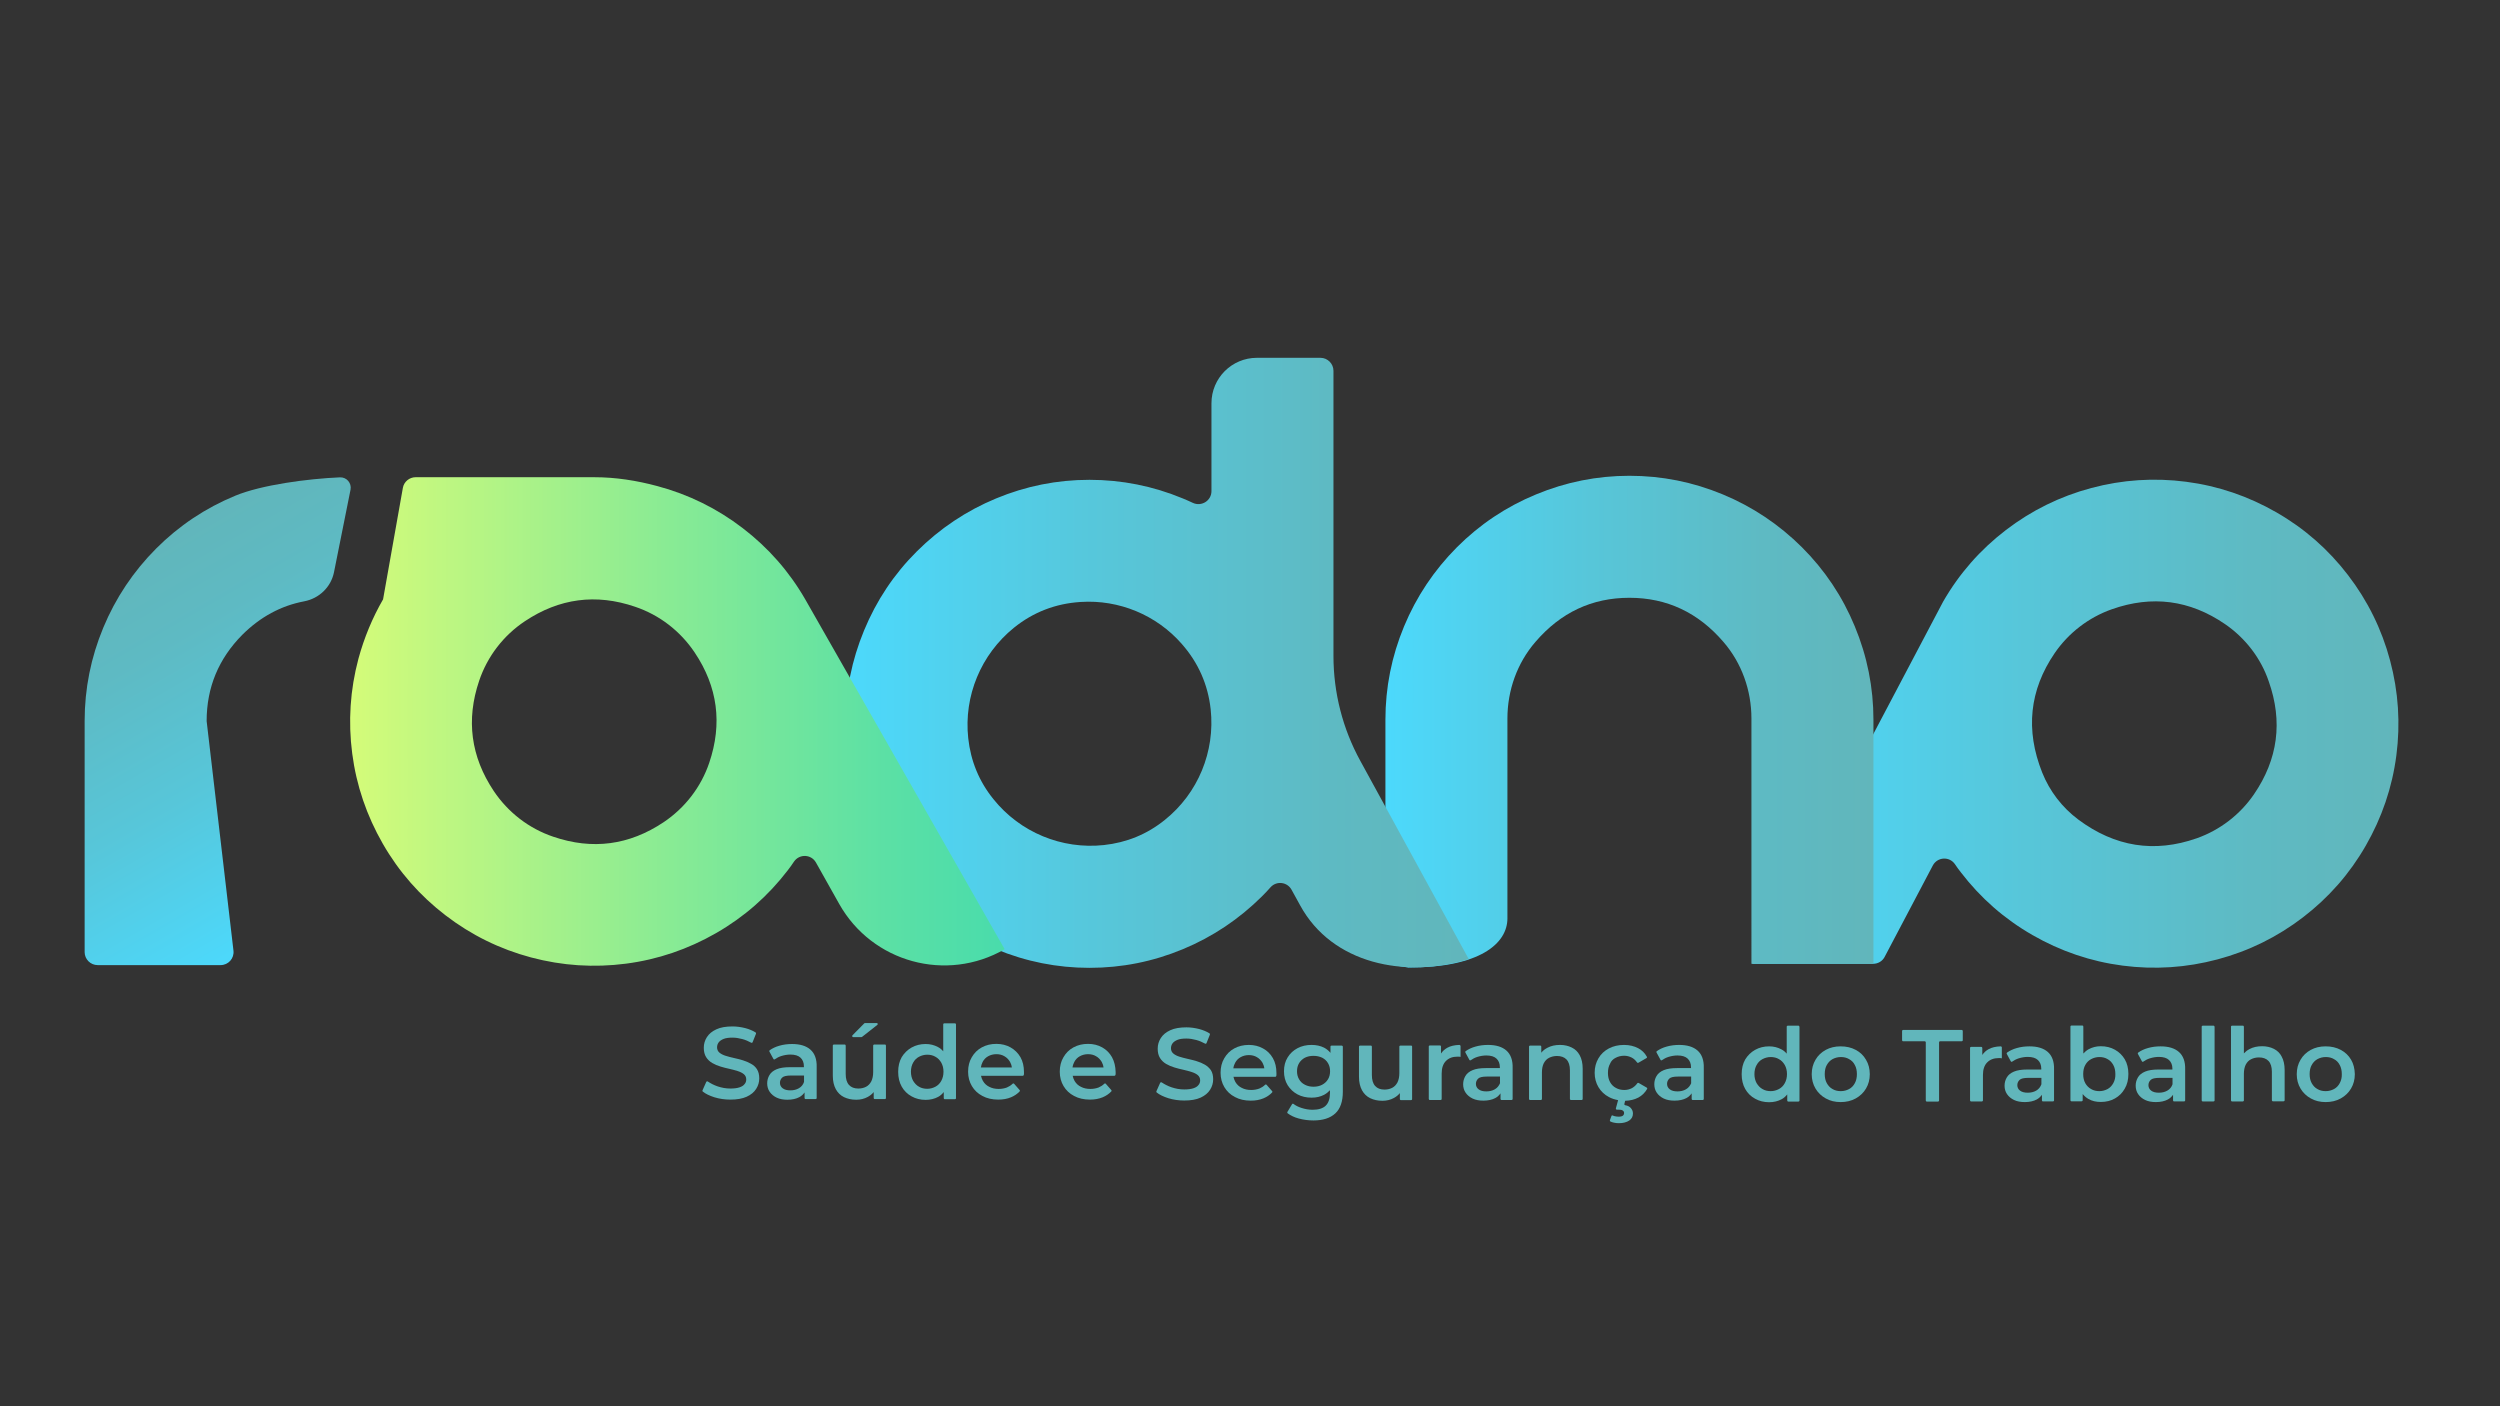 <svg xmlns="http://www.w3.org/2000/svg" xmlns:xlink="http://www.w3.org/1999/xlink" id="Camada_1" x="0px" y="0px" viewBox="0 0 1920 1080" style="enable-background:new 0 0 1920 1080;" xml:space="preserve"><rect x="0" y="0" width="1920" height="1080" fill="#333333" stroke="none"/><style type="text/css">	.st0{fill:url(#SVGID_1_);}	.st1{fill:url(#SVGID_00000085237451639285058520000009842135704799182472_);}	.st2{fill:url(#SVGID_00000049905034828400935980000007651492841018695096_);}	.st3{fill:url(#SVGID_00000042716997328936523390000001675730225745792919_);}	.st4{fill:url(#SVGID_00000045578413849792491920000000551154600663101631_);}	.st5{fill:#61B6BB;}</style><g>	<linearGradient id="SVGID_1_" gradientUnits="userSpaceOnUse" x1="1345.524" y1="555.83" x2="1842" y2="555.83">		<stop offset="0" style="stop-color:#4CD9FC"></stop>		<stop offset="0.422" style="stop-color:#57C6D9"></stop>		<stop offset="0.774" style="stop-color:#5EBAC3"></stop>		<stop offset="1" style="stop-color:#61B6BB"></stop>	</linearGradient>	<path class="st0" d="M1492.3,462.1c12.4-21.6,28.5-39.9,48.2-55c19.7-15.1,41.6-25.9,65.6-32.3c24-6.4,48.3-8,72.9-4.8  c24.6,3.2,47.7,11.1,69.3,23.5c21.6,12.4,39.9,28.5,55,48.2c15.1,19.7,25.9,41.6,32.3,65.6s8,48.3,4.8,72.9  c-3.2,24.6-11.1,47.7-23.5,69.3c-12.4,21.6-28.5,39.9-48.2,55c-19.7,15.1-41.6,25.9-65.6,32.3c-24,6.4-48.3,8-72.9,4.8  c-24.6-3.2-47.7-11.1-69.3-23.5c-21.6-12.4-39.9-28.5-55-48.2c-1.6-2-3.1-4.1-4.5-6.2c-4.3-6.2-13.5-5.6-17,1l-37,70.2  c-1.7,3.3-5.1,5.3-8.8,5.3h-92.9L1492.3,462.1z M1708.8,479.3c-27-18.5-56-22.3-86.9-11.4c-17.8,6.3-33.2,18.1-43.9,33.7  c-19.4,28.4-22.6,59-9.6,91.7c5.7,14.3,15.3,26.8,27.7,36.1c28.2,21,58.5,25.8,91,14.4c17.8-6.3,33.2-18.1,43.9-33.7  c18.5-27,22.3-55.9,11.4-86.8C1736.3,505.4,1724.4,490,1708.8,479.3z"></path></g><linearGradient id="SVGID_00000158002480517069321180000016014059118842830239_" gradientUnits="userSpaceOnUse" x1="1063.993" y1="554.209" x2="1438.803" y2="554.209">	<stop offset="0" style="stop-color:#4CD9FC"></stop>	<stop offset="0.422" style="stop-color:#57C6D9"></stop>	<stop offset="0.774" style="stop-color:#5EBAC3"></stop>	<stop offset="1" style="stop-color:#61B6BB"></stop></linearGradient><path style="fill:url(#SVGID_00000158002480517069321180000016014059118842830239_);" d="M1157.7,551.8v153.5 c0,19.3-21.1,37.8-76,37.8l-17.7-2.9V552.8c0-24.9,4.8-48.8,14.3-71.7c9.5-22.9,23.1-43.2,40.6-60.8c17.6-17.6,37.8-31.1,60.8-40.6 c22.9-9.5,46.9-14.3,71.7-14.3c24.9,0,48.8,4.8,71.7,14.3c22.9,9.5,43.2,23.1,60.8,40.6c17.6,17.6,31.1,37.8,40.6,60.8 c9.5,22.9,14.3,46.9,14.3,71.7v186.7c0,0.4-0.3,0.7-0.7,0.7h-93V551.8c0-21.5-7.4-42.5-21.5-58.8c-19.4-22.6-43.5-33.9-72.2-33.9 c-28.8,0-52.8,11.3-72.2,33.9C1165.1,509.3,1157.7,530.3,1157.7,551.8z"></path><linearGradient id="SVGID_00000010278590024223567380000011131762332351817362_" gradientUnits="userSpaceOnUse" x1="649.286" y1="509.055" x2="1127.998" y2="509.055">	<stop offset="0" style="stop-color:#4CD9FC"></stop>	<stop offset="0.422" style="stop-color:#57C6D9"></stop>	<stop offset="0.774" style="stop-color:#5EBAC3"></stop>	<stop offset="1" style="stop-color:#61B6BB"></stop></linearGradient><path style="fill:url(#SVGID_00000010278590024223567380000011131762332351817362_);" d="M1024.1,503.8V284.8c0-5.5-4.5-10-10-10 h-48.8c-19.3,0-34.9,15.6-34.9,34.9v67.5c0,7.3-7.6,12.1-14.3,9c-2.5-1.2-5.1-2.3-7.7-3.4c-22.9-9.5-46.9-14.3-71.7-14.3 c-24.9,0-48.8,4.8-71.7,14.3c-22.9,9.5-43.2,23.1-60.8,40.6s-31.1,37.8-40.6,60.8c-9.5,22.9-14.3,46.9-14.3,71.7 c0,24.9,4.8,48.8,14.3,71.7c9.5,22.9,23.1,43.2,40.6,60.8C721.8,706,742,719.5,765,729c22.9,9.5,46.9,14.3,71.7,14.3 c24.9,0,48.8-4.8,71.7-14.3c22.9-9.5,43.2-23.1,60.8-40.6c2.3-2.3,4.5-4.6,6.6-7c4.6-5.1,12.8-4.1,16.1,1.9l6.6,12 c24.6,45.1,80.6,56.3,129.5,41.3l0,0l-83.3-152.3C1031.2,559.7,1024.1,532,1024.1,503.8z M894.7,629.6 c-13.7,11.1-29.4,17.5-46.9,19.4c-32.4,3.5-64.4-9.8-84.8-35.2c-11.1-13.7-17.5-29.4-19.4-46.9c-3.5-32.4,9.8-64.3,35.1-84.8 c14.9-12,32-18.6,51.3-19.8c29.4-1.9,58.1,10,77.5,32.1c12.8,14.5,20.2,31.3,22.3,50.3C933.3,577.2,920.1,609.2,894.7,629.6z"></path><g>			<linearGradient id="SVGID_00000086692496808686266570000012751867427333949107_" gradientUnits="userSpaceOnUse" x1="251.407" y1="699.073" x2="96.618" y2="430.971">		<stop offset="0" style="stop-color:#4CD9FC"></stop>		<stop offset="0.422" style="stop-color:#57C6D9"></stop>		<stop offset="0.774" style="stop-color:#5EBAC3"></stop>		<stop offset="1" style="stop-color:#61B6BB"></stop>	</linearGradient>	<path style="fill:url(#SVGID_00000086692496808686266570000012751867427333949107_);" d="M158.7,553.8l20.6,176.3  c0.7,5.9-3.9,11.1-9.9,11.1H75c-5.5,0-10-4.5-10-10V553.8c0-24.9,4.8-48.8,14.3-71.7c9.5-22.9,23.1-43.2,40.6-60.8  c17.6-17.6,37.8-31.1,60.8-40.6c20.1-8.3,55.2-13,80.4-14.1c5.2-0.2,9.1,4.5,8.1,9.5l-12.7,63.4c-2.3,11.4-11.4,20.1-22.8,22.3  c-18,3.4-33.8,12-47.6,25.7C167.9,505.9,158.7,527.9,158.7,553.8z"></path></g><linearGradient id="SVGID_00000029006705846232902050000001506512871287095439_" gradientUnits="userSpaceOnUse" x1="268.95" y1="554.138" x2="771.718" y2="554.138">	<stop offset="0" style="stop-color:#D4FC79"></stop>	<stop offset="1.410375e-02" style="stop-color:#D2FB7A"></stop>	<stop offset="0.484" style="stop-color:#89EB94"></stop>	<stop offset="0.821" style="stop-color:#5BE0A5"></stop>	<stop offset="0.99" style="stop-color:#4ADCAB"></stop></linearGradient><path style="fill:url(#SVGID_00000029006705846232902050000001506512871287095439_);" d="M294.2,460.3 c-8.2,14.2-14.5,29.4-18.9,45.5c-6.4,24-8,48.3-4.8,72.9c3.2,24.6,11.1,47.7,23.5,69.3c12.4,21.6,28.5,39.9,48.2,55 c19.7,15.1,41.6,25.9,65.6,32.3s48.3,8,72.9,4.8c24.6-3.2,47.7-11.1,69.3-23.5c21.6-12.4,39.9-28.5,55-48.2c1.7-2.2,3.3-4.4,4.8-6.7 c4.2-6.1,13.3-5.7,16.9,0.8l17.8,31.7c25.3,45,82.4,60.6,127.1,34.8l0,0l-153-268.4c-12.4-21.6-28.5-39.9-48.2-55 c-19.7-15.1-41.6-25.9-65.6-32.3c-16-4.3-32.1-6.8-48.4-6.8l0,0H319.2c-4.8,0-9,3.5-9.8,8.2L294.2,460.3z M544.7,585.8 c-6.3,18.7-18.7,34.7-35.1,45.7c-26.4,17.6-54.6,21.4-84.7,11.1c-18.7-6.3-34.7-18.7-45.7-35.1c-17.6-26.4-21.4-54.6-11.2-84.7 c6.3-18.7,18.7-34.8,35.1-45.7c26.4-17.6,54.6-21.4,84.7-11.1c18.7,6.3,34.7,18.7,45.7,35.1C551.2,527.5,554.9,555.7,544.7,585.8z"></path><g>	<path class="st5" d="M576.8,817c-1.9-1.1-4-2-6.3-2.7c-2.3-0.7-4.7-1.3-7-1.8c-2.3-0.5-4.5-1.1-6.4-1.7c-1.9-0.6-3.4-1.4-4.6-2.4  c-1.2-1-1.8-2.4-1.8-4c0-1.4,0.4-2.7,1.2-3.8c0.8-1.1,2.1-2,3.8-2.7c1.7-0.7,4-1,6.9-1c2.4,0,4.9,0.4,7.5,1.1  c2.3,0.6,4.6,1.6,6.8,2.8c0.4,0.2,0.9,0.1,1.1-0.4l2.6-6.5c0.1-0.3,0-0.8-0.3-1c-2.3-1.4-4.9-2.5-7.9-3.3c-3.2-0.8-6.5-1.3-9.8-1.3  c-5,0-9.2,0.7-12.4,2.2c-3.3,1.5-5.7,3.5-7.3,6c-1.6,2.5-2.4,5.2-2.4,8.2c0,2.9,0.6,5.3,1.8,7.2c1.2,1.9,2.8,3.4,4.7,4.5  c1.9,1.1,4,2,6.3,2.7c2.3,0.7,4.6,1.3,7,1.8c2.3,0.5,4.4,1.1,6.3,1.7c1.9,0.6,3.5,1.4,4.7,2.4c1.2,1,1.8,2.4,1.8,4  c0,1.4-0.4,2.6-1.3,3.6c-0.8,1.1-2.1,1.9-3.9,2.5c-1.8,0.6-4.1,0.9-7,0.9c-3.4,0-6.7-0.6-9.9-1.7c-2.9-1-5.3-2.3-7.4-3.7  c-0.4-0.3-1-0.1-1.2,0.3l-2.9,6.5c-0.1,0.3-0.1,0.7,0.2,0.9c2.2,1.8,5.2,3.2,8.9,4.4c3.9,1.2,8,1.8,12.3,1.8c5,0,9.2-0.7,12.5-2.2  c3.3-1.5,5.7-3.5,7.3-6c1.6-2.5,2.4-5.2,2.4-8.1c0-2.9-0.6-5.2-1.8-7.1C580.3,819.5,578.7,818,576.8,817z"></path>	<path class="st5" d="M622.4,806.1c-3.3-2.9-8-4.3-14.1-4.3c-3.3,0-6.6,0.4-9.7,1.3c-2.9,0.8-5.4,2-7.5,3.5c-0.3,0.2-0.4,0.7-0.2,1  l3.1,5.7c0.2,0.4,0.8,0.5,1.1,0.2c1.4-1,3.1-1.9,5-2.5c2.3-0.7,4.6-1.1,6.9-1.1c3.5,0,6.1,0.8,7.8,2.4c1.7,1.6,2.6,3.8,2.6,6.7v0.6  h-10.8c-4.2,0-7.6,0.5-10.2,1.6c-2.6,1.1-4.4,2.6-5.5,4.5c-1.1,1.9-1.7,4-1.7,6.3c0,2.4,0.6,4.6,1.9,6.5c1.3,1.9,3.1,3.4,5.4,4.5  c2.3,1.1,5.1,1.6,8.2,1.6c3.7,0,6.8-0.7,9.2-2c1.7-0.9,3-2.2,4-3.6v4.3c0,0.4,0.3,0.8,0.8,0.8h7.7c0.4,0,0.8-0.3,0.8-0.8v-23.7  C627.4,813.5,625.7,809,622.4,806.1z M613.5,835.8c-1.9,1.1-4.1,1.6-6.5,1.6c-2.5,0-4.5-0.5-5.9-1.6c-1.4-1-2.1-2.5-2.1-4.2  c0-1.6,0.6-2.9,1.7-4c1.1-1.1,3.4-1.6,6.7-1.6h10.1v4.9C616.8,833.1,615.4,834.7,613.5,835.8z"></path>	<path class="st5" d="M655.2,796.5h6.4c0.2,0,0.3-0.1,0.5-0.2l11.7-9.2c0.6-0.5,0.3-1.4-0.5-1.4h-9c-0.2,0-0.4,0.1-0.5,0.2l-9.1,9.2  C654.2,795.7,654.6,796.5,655.2,796.5z"></path>	<path class="st5" d="M679.7,802.2h-8.3c-0.4,0-0.8,0.3-0.8,0.8v20.4c0,2.8-0.5,5.1-1.4,7c-1,1.9-2.3,3.3-4,4.2  c-1.7,0.9-3.7,1.4-6,1.4c-3.1,0-5.5-0.9-7.2-2.8c-1.7-1.9-2.5-4.7-2.5-8.4V803c0-0.4-0.3-0.8-0.8-0.8h-8.3c-0.4,0-0.8,0.3-0.8,0.8  v23.1c0,4.2,0.8,7.6,2.3,10.4c1.5,2.7,3.6,4.8,6.3,6.1c2.7,1.3,5.8,2,9.4,2c3.2,0,6.2-0.7,8.9-2.2c1.8-1,3.3-2.2,4.5-3.7v4.6  c0,0.4,0.3,0.8,0.8,0.8h7.8c0.4,0,0.8-0.3,0.8-0.8V803C680.4,802.6,680.1,802.2,679.7,802.2z"></path>	<path class="st5" d="M733.4,785.9h-8.2c-0.4,0-0.8,0.3-0.8,0.8v20.7c-1.2-1.4-2.5-2.5-4.1-3.3c-2.8-1.5-5.9-2.3-9.4-2.3  c-4,0-7.6,0.9-10.8,2.7c-3.2,1.8-5.7,4.3-7.6,7.4c-1.8,3.2-2.7,6.9-2.7,11.3c0,4.3,0.9,8.1,2.7,11.3c1.8,3.2,4.3,5.7,7.6,7.5  c3.2,1.8,6.8,2.7,10.8,2.7c3.6,0,6.8-0.8,9.6-2.3c1.7-0.9,3.1-2.2,4.3-3.7v4.7c0,0.4,0.3,0.8,0.8,0.8h7.8c0.4,0,0.8-0.3,0.8-0.8  v-56.6C734.2,786.3,733.8,785.9,733.4,785.9z M722.9,830.1c-1.1,2-2.6,3.5-4.5,4.5c-1.9,1-4,1.6-6.3,1.6c-2.3,0-4.5-0.5-6.3-1.6  c-1.9-1-3.3-2.6-4.5-4.5c-1.1-2-1.7-4.3-1.7-7c0-2.7,0.6-5.1,1.7-7c1.1-2,2.6-3.5,4.5-4.5c1.9-1,4-1.6,6.3-1.6  c2.3,0,4.5,0.5,6.3,1.6c1.9,1,3.3,2.5,4.5,4.5c1.1,2,1.7,4.3,1.7,7C724.6,825.8,724,828.1,722.9,830.1z"></path>	<path class="st5" d="M776.1,804.4c-3.2-1.8-6.8-2.7-10.9-2.7c-4.2,0-7.9,0.9-11.2,2.7c-3.3,1.8-5.8,4.3-7.7,7.6  c-1.9,3.2-2.8,6.9-2.8,11.1c0,4.1,1,7.8,2.9,11c1.9,3.2,4.6,5.8,8.1,7.6c3.5,1.9,7.5,2.8,12.2,2.8c3.7,0,6.9-0.6,9.8-1.8  c2.6-1.1,4.8-2.6,6.6-4.5c0.3-0.3,0.3-0.7,0-1l-4.3-4.9c-0.3-0.3-0.8-0.3-1.1,0c-1.3,1.3-2.8,2.2-4.4,2.9c-1.9,0.7-4,1.1-6.3,1.1  c-2.7,0-5.1-0.5-7.2-1.6c-2.1-1-3.7-2.5-4.9-4.5c-0.7-1.2-1.2-2.6-1.5-4h32.1c0.4,0,0.7-0.3,0.8-0.7c0-0.3,0-0.5,0.1-0.8  c0-0.5,0-1,0-1.4c0-4.4-0.9-8.2-2.7-11.4C781.8,808.7,779.3,806.2,776.1,804.4z M754.7,815.5c1-1.9,2.4-3.3,4.2-4.3  c1.8-1,3.9-1.6,6.3-1.6c2.3,0,4.4,0.5,6.2,1.6c1.8,1,3.2,2.5,4.3,4.3c0.7,1.3,1.2,2.7,1.4,4.3h-23.8  C753.6,818.2,754,816.8,754.7,815.5z"></path>	<path class="st5" d="M854,811.9c-1.8-3.2-4.3-5.7-7.5-7.5c-3.2-1.8-6.8-2.7-10.9-2.7c-4.2,0-7.9,0.9-11.2,2.7  c-3.3,1.8-5.8,4.3-7.7,7.6c-1.9,3.2-2.8,6.9-2.8,11.1c0,4.1,1,7.8,2.9,11c1.9,3.2,4.6,5.8,8.1,7.6c3.5,1.9,7.5,2.8,12.2,2.8  c3.7,0,6.9-0.6,9.8-1.8c2.6-1.1,4.8-2.6,6.6-4.5c0.3-0.3,0.3-0.7,0-1l-4.3-4.9c-0.3-0.3-0.8-0.3-1.1,0c-1.3,1.3-2.8,2.2-4.4,2.9  c-1.9,0.7-4,1.1-6.3,1.1c-2.7,0-5.1-0.5-7.2-1.6c-2.1-1-3.7-2.5-4.9-4.5c-0.7-1.2-1.2-2.6-1.5-4h32.1c0.4,0,0.7-0.3,0.8-0.7  c0-0.3,0-0.5,0.1-0.8c0-0.5,0-1,0-1.4C856.7,819,855.8,815.2,854,811.9z M825.1,815.5c1-1.9,2.4-3.3,4.2-4.3c1.8-1,3.9-1.6,6.3-1.6  c2.3,0,4.4,0.5,6.2,1.6c1.8,1,3.2,2.5,4.3,4.3c0.7,1.3,1.2,2.7,1.4,4.3h-23.8C823.9,818.2,824.4,816.8,825.1,815.5z"></path></g><g>	<path class="st5" d="M925.4,817.7c-1.9-1.1-4-2-6.3-2.7c-2.3-0.7-4.7-1.3-7-1.8c-2.3-0.5-4.5-1.1-6.4-1.7c-1.9-0.6-3.4-1.4-4.6-2.4  c-1.2-1-1.8-2.4-1.8-4c0-1.4,0.4-2.7,1.2-3.8c0.8-1.1,2.1-2,3.8-2.7c1.7-0.7,4-1,6.9-1c2.4,0,4.9,0.4,7.5,1.1  c2.3,0.6,4.6,1.6,6.8,2.8c0.4,0.2,0.9,0.1,1.1-0.4l2.6-6.5c0.1-0.3,0-0.8-0.3-1c-2.3-1.4-4.9-2.5-7.9-3.3c-3.2-0.8-6.5-1.3-9.8-1.3  c-5,0-9.2,0.7-12.4,2.2c-3.3,1.5-5.7,3.5-7.3,6c-1.6,2.5-2.4,5.2-2.4,8.2c0,2.9,0.6,5.3,1.8,7.2c1.2,1.9,2.8,3.4,4.7,4.5  c1.9,1.1,4,2,6.3,2.7c2.3,0.7,4.6,1.3,7,1.8c2.3,0.5,4.4,1.1,6.3,1.7c1.9,0.6,3.5,1.4,4.7,2.4c1.2,1,1.8,2.4,1.8,4  c0,1.4-0.4,2.6-1.3,3.6c-0.8,1.1-2.1,1.9-3.9,2.5c-1.8,0.6-4.1,0.9-7,0.9c-3.4,0-6.7-0.6-9.9-1.7c-2.9-1-5.3-2.3-7.4-3.7  c-0.4-0.3-1-0.1-1.2,0.3l-2.9,6.5c-0.1,0.3-0.1,0.7,0.2,0.9c2.2,1.8,5.2,3.2,8.9,4.4c3.9,1.2,8,1.8,12.3,1.8c5,0,9.2-0.7,12.5-2.2  c3.3-1.5,5.7-3.5,7.3-6c1.6-2.5,2.4-5.2,2.4-8.1c0-2.9-0.6-5.2-1.8-7.1C928.8,820.3,927.3,818.8,925.4,817.7z"></path>	<path class="st5" d="M970,805.2c-3.2-1.8-6.8-2.7-10.9-2.7c-4.2,0-7.9,0.9-11.2,2.7c-3.3,1.8-5.8,4.3-7.7,7.6  c-1.9,3.2-2.8,6.9-2.8,11.1c0,4.1,1,7.8,2.9,11c1.9,3.2,4.6,5.8,8.1,7.6c3.5,1.9,7.5,2.8,12.2,2.8c3.7,0,6.9-0.6,9.8-1.8  c2.6-1.1,4.8-2.6,6.6-4.5c0.3-0.3,0.3-0.7,0-1l-4.3-4.9c-0.3-0.3-0.8-0.3-1.1,0c-1.3,1.3-2.8,2.2-4.4,2.9c-1.9,0.7-4,1.1-6.3,1.1  c-2.7,0-5.1-0.5-7.2-1.6c-2.1-1-3.7-2.5-4.9-4.5c-0.7-1.2-1.2-2.6-1.5-4h32.1c0.4,0,0.7-0.3,0.8-0.7c0-0.3,0-0.5,0.1-0.8  c0-0.5,0-1,0-1.4c0-4.4-0.9-8.2-2.7-11.4C975.7,809.4,973.2,806.9,970,805.2z M947.2,820.5c0.2-1.6,0.7-3,1.4-4.3  c1-1.9,2.4-3.3,4.2-4.3c1.8-1,3.9-1.6,6.3-1.6c2.3,0,4.4,0.5,6.2,1.6c1.8,1,3.2,2.5,4.3,4.3c0.7,1.3,1.2,2.7,1.4,4.3H947.2z"></path>	<path class="st5" d="M1030.4,803h-7.8c-0.4,0-0.8,0.3-0.8,0.8v4.8c-1.4-1.7-3-3-4.9-4c-2.8-1.4-6-2.1-9.6-2.1  c-4,0-7.6,0.8-10.8,2.5c-3.2,1.7-5.7,4-7.6,7.1c-1.9,3-2.8,6.6-2.8,10.6c0,4.1,0.9,7.6,2.8,10.7c1.9,3,4.4,5.4,7.6,7.1  c3.2,1.7,6.8,2.5,10.8,2.5c3.6,0,6.7-0.7,9.6-2.2c1.7-0.9,3.2-2.1,4.5-3.5v2.3c0,4.2-1.1,7.4-3.2,9.5c-2.1,2.1-5.5,3.2-10.1,3.2  c-2.9,0-5.7-0.5-8.5-1.4c-2.5-0.8-4.5-1.8-6.2-3.1c-0.4-0.3-0.9-0.2-1.1,0.2l-3.6,6c-0.2,0.3-0.1,0.8,0.2,1c2.3,1.7,5.1,3.1,8.5,4  c3.7,1,7.5,1.5,11.3,1.5c7.3,0,12.9-1.8,16.8-5.4c3.9-3.6,5.8-9.2,5.8-16.7v-34.7C1031.2,803.3,1030.8,803,1030.4,803z   M1019.9,828.9c-1.1,1.8-2.6,3.2-4.5,4.2c-1.9,1-4.1,1.5-6.6,1.5c-2.5,0-4.7-0.5-6.6-1.5c-2-1-3.5-2.4-4.5-4.2  c-1.1-1.8-1.6-3.9-1.6-6.2c0-2.3,0.5-4.4,1.6-6.2c1.1-1.8,2.6-3.2,4.5-4.2c2-1,4.2-1.4,6.6-1.4c2.5,0,4.6,0.5,6.6,1.4  c1.9,1,3.4,2.3,4.5,4.2c1.1,1.8,1.6,3.9,1.6,6.2C1021.5,825,1021,827.1,1019.9,828.9z"></path>	<path class="st5" d="M1083.7,803h-8.2c-0.4,0-0.8,0.3-0.8,0.8v20.4c0,2.8-0.5,5.1-1.4,7c-1,1.9-2.3,3.3-4,4.2  c-1.7,0.9-3.7,1.4-6,1.4c-3.1,0-5.5-0.9-7.2-2.8c-1.7-1.9-2.5-4.7-2.5-8.4v-21.8c0-0.4-0.3-0.8-0.8-0.8h-8.3  c-0.4,0-0.8,0.3-0.8,0.8v23.1c0,4.2,0.8,7.6,2.3,10.4c1.5,2.7,3.6,4.8,6.3,6.1c2.7,1.3,5.8,2,9.4,2c3.2,0,6.2-0.7,8.9-2.2  c1.8-1,3.3-2.2,4.5-3.7v4.6c0,0.4,0.3,0.8,0.8,0.8h7.8c0.4,0,0.8-0.3,0.8-0.8v-40.3C1084.5,803.3,1084.2,803,1083.7,803z"></path>	<path class="st5" d="M1120.8,802.5c-3.7,0.1-6.8,0.8-9.3,2.2c-2,1.1-3.6,2.6-4.8,4.4v-5.4c0-0.4-0.3-0.8-0.8-0.8h-7.8  c-0.4,0-0.8,0.3-0.8,0.8V844c0,0.4,0.3,0.8,0.8,0.8h8.3c0.4,0,0.8-0.3,0.8-0.8v-19.5c0-4.3,1.1-7.5,3.3-9.7  c2.2-2.2,5.1-3.3,8.9-3.3c0.4,0,0.7,0,1.1,0c0.4,0,0.8,0.1,1.2,0.2v-8.5C1121.5,802.9,1121.2,802.5,1120.8,802.5z"></path>	<path class="st5" d="M1156.9,806.8c-3.3-2.9-8-4.3-14.1-4.3c-3.3,0-6.6,0.4-9.7,1.3c-2.9,0.8-5.4,2-7.5,3.5c-0.3,0.2-0.4,0.7-0.2,1  l3.1,5.7c0.2,0.4,0.8,0.5,1.1,0.2c1.4-1,3.1-1.9,5-2.5c2.3-0.7,4.6-1.1,6.9-1.1c3.5,0,6.1,0.8,7.8,2.4c1.7,1.6,2.6,3.8,2.6,6.7v0.6  h-10.8c-4.2,0-7.6,0.5-10.2,1.6c-2.6,1.1-4.4,2.6-5.5,4.5c-1.1,1.9-1.7,4-1.7,6.3c0,2.4,0.6,4.6,1.9,6.5c1.3,1.9,3.1,3.4,5.4,4.5  c2.3,1.1,5.1,1.6,8.2,1.6c3.7,0,6.8-0.7,9.2-2c1.7-0.9,3-2.2,4-3.6v4.3c0,0.4,0.3,0.8,0.8,0.8h7.7c0.4,0,0.8-0.3,0.8-0.8v-23.7  C1161.9,814.2,1160.2,809.7,1156.9,806.8z M1152.1,831.7c-0.8,2.1-2.2,3.8-4.1,4.9c-1.9,1.1-4.1,1.6-6.5,1.6  c-2.5,0-4.5-0.5-5.9-1.6c-1.4-1-2.1-2.5-2.1-4.2c0-1.6,0.6-2.9,1.7-4c1.1-1.1,3.4-1.6,6.7-1.6h10.1V831.7z"></path>	<path class="st5" d="M1207.1,804.5c-2.6-1.3-5.6-2-9-2c-3.7,0-6.9,0.7-9.7,2.2c-1.9,1-3.5,2.2-4.7,3.8v-4.7c0-0.4-0.3-0.8-0.8-0.8  h-7.8c-0.4,0-0.8,0.3-0.8,0.8V844c0,0.4,0.3,0.8,0.8,0.8h8.3c0.4,0,0.8-0.3,0.8-0.8v-20.4c0-2.8,0.5-5.2,1.4-7  c1-1.9,2.3-3.3,4.1-4.2c1.8-0.9,3.8-1.4,6.1-1.4c3.1,0,5.6,0.9,7.3,2.7c1.7,1.8,2.6,4.6,2.6,8.3V844c0,0.4,0.3,0.8,0.8,0.8h8.2  c0.4,0,0.8-0.3,0.8-0.8v-23.2c0-4.2-0.8-7.7-2.3-10.4C1211.8,807.8,1209.8,805.8,1207.1,804.5z"></path>	<path class="st5" d="M1240.8,812.4c1.9-1,4.1-1.6,6.5-1.6c2.1,0,4,0.5,5.8,1.4c1.6,0.8,3,2.1,4.2,3.8c0.2,0.3,0.7,0.4,1,0.2  l6.2-3.6c0.4-0.2,0.5-0.7,0.3-1c-1.6-2.9-3.8-5.1-6.7-6.6c-3.1-1.6-6.7-2.5-10.8-2.5c-4.4,0-8.3,0.9-11.7,2.7  c-3.4,1.8-6.1,4.3-8,7.6c-1.9,3.2-2.9,6.9-2.9,11.1c0,4.1,1,7.8,2.9,11c1.9,3.2,4.6,5.8,8,7.6c2.2,1.2,4.5,1.9,7.1,2.4l-1.7,6.3  c-0.1,0.5,0.2,1,0.7,1h1.4c1.5,0,2.5,0.2,3.2,0.7c0.7,0.5,1,1.1,1,1.9c0,0.8-0.3,1.5-0.9,2c-0.6,0.5-1.7,0.8-3.2,0.8  c-1,0-1.9-0.1-2.8-0.3c-0.6-0.1-1.2-0.3-1.8-0.6c-0.4-0.2-0.9,0-1,0.4l-1.2,3.2c-0.1,0.4,0,0.8,0.4,1c0.8,0.4,1.7,0.7,2.7,0.9  c1.2,0.3,2.5,0.4,3.9,0.4c3.2,0,5.8-0.7,7.8-2c1.9-1.3,2.9-3.1,2.9-5.4c0-1.7-0.6-3.1-1.7-4.3c-1-1.1-2.4-1.8-4.3-2.1  c-0.4-0.1-0.7-0.5-0.6-0.9l0.6-2.5c3.8-0.1,7.2-0.9,10.2-2.5c2.9-1.6,5.1-3.8,6.7-6.6c0.2-0.4,0.1-0.8-0.3-1l-6.2-3.6  c-0.4-0.2-0.8-0.1-1,0.2c-1.2,1.7-2.6,2.9-4.2,3.8c-1.8,0.9-3.7,1.4-5.8,1.4c-2.4,0-4.6-0.5-6.5-1.6c-1.9-1-3.4-2.5-4.5-4.5  c-1.1-2-1.6-4.3-1.6-7c0-2.7,0.5-5.1,1.6-7C1237.3,814.9,1238.8,813.4,1240.8,812.4z"></path>	<path class="st5" d="M1303.7,806.8c-3.3-2.9-8-4.3-14.1-4.3c-3.3,0-6.6,0.4-9.7,1.3c-2.9,0.8-5.4,2-7.5,3.5c-0.3,0.2-0.4,0.7-0.2,1  l3.1,5.7c0.2,0.4,0.8,0.5,1.1,0.2c1.4-1,3.1-1.9,5-2.5c2.3-0.7,4.6-1.1,6.9-1.1c3.5,0,6.1,0.8,7.8,2.4c1.7,1.6,2.6,3.8,2.6,6.7v0.6  h-10.8c-4.2,0-7.6,0.5-10.2,1.6c-2.6,1.1-4.4,2.6-5.5,4.5c-1.1,1.9-1.7,4-1.7,6.3c0,2.4,0.6,4.6,1.9,6.5c1.3,1.9,3.1,3.4,5.4,4.5  c2.3,1.1,5.1,1.6,8.2,1.6c3.7,0,6.8-0.7,9.2-2c1.7-0.9,3-2.2,4-3.6v4.3c0,0.4,0.3,0.8,0.8,0.8h7.7c0.4,0,0.8-0.3,0.8-0.8v-23.7  C1308.7,814.2,1307,809.7,1303.7,806.8z M1298.9,831.7c-0.8,2.1-2.2,3.8-4.1,4.9c-1.9,1.1-4.1,1.6-6.5,1.6c-2.5,0-4.5-0.5-5.9-1.6  c-1.4-1-2.1-2.5-2.1-4.2c0-1.6,0.6-2.9,1.7-4c1.1-1.1,3.4-1.6,6.7-1.6h10.1V831.7z"></path></g><g>	<path class="st5" d="M1381.2,787.7h-8.2c-0.4,0-0.8,0.3-0.8,0.8v20.7c-1.2-1.4-2.5-2.5-4.1-3.3c-2.8-1.5-5.9-2.3-9.4-2.3  c-4,0-7.6,0.9-10.8,2.7c-3.2,1.8-5.7,4.3-7.6,7.4c-1.8,3.2-2.7,6.9-2.7,11.3c0,4.3,0.9,8.1,2.7,11.3s4.3,5.7,7.6,7.5  c3.2,1.8,6.8,2.7,10.8,2.7c3.6,0,6.8-0.8,9.6-2.3c1.7-0.9,3.1-2.2,4.3-3.7v4.7c0,0.4,0.3,0.8,0.8,0.8h7.8c0.4,0,0.8-0.3,0.8-0.8  v-56.6C1381.9,788.1,1381.6,787.7,1381.2,787.7z M1370.7,831.9c-1.1,2-2.6,3.5-4.5,4.5c-1.9,1-4,1.6-6.3,1.6  c-2.3,0-4.5-0.5-6.3-1.6c-1.9-1-3.3-2.6-4.5-4.5c-1.1-2-1.7-4.3-1.7-7c0-2.7,0.6-5.1,1.7-7c1.1-2,2.6-3.5,4.5-4.5  c1.9-1,4-1.6,6.3-1.6c2.3,0,4.5,0.5,6.3,1.6c1.9,1,3.3,2.5,4.5,4.5c1.1,2,1.7,4.3,1.7,7C1372.4,827.6,1371.8,829.9,1370.7,831.9z"></path>	<path class="st5" d="M1425.2,806.3c-3.4-1.8-7.2-2.7-11.6-2.7c-4.3,0-8.1,0.9-11.4,2.7c-3.3,1.8-6,4.3-7.9,7.6  c-1.9,3.2-2.9,6.9-2.9,11.1c0,4.1,1,7.8,2.9,11c1.9,3.2,4.6,5.8,7.9,7.6c3.3,1.9,7.2,2.8,11.4,2.8c4.3,0,8.2-0.9,11.6-2.8  c3.4-1.9,6-4.4,7.9-7.6c1.9-3.2,2.9-6.9,2.9-11c0-4.2-1-7.9-2.9-11.1C1431.2,810.6,1428.6,808.1,1425.2,806.3z M1424.5,831.9  c-1.1,2-2.5,3.5-4.4,4.5c-1.9,1-4,1.6-6.4,1.6c-2.3,0-4.5-0.5-6.3-1.6c-1.9-1-3.3-2.6-4.4-4.5c-1.1-2-1.6-4.3-1.6-7  c0-2.7,0.5-5.1,1.6-7c1.1-2,2.6-3.5,4.4-4.5c1.9-1,4-1.6,6.4-1.6c2.3,0,4.5,0.5,6.3,1.6c1.9,1,3.4,2.5,4.4,4.5c1.1,2,1.6,4.3,1.6,7  C1426.1,827.6,1425.6,829.9,1424.5,831.9z"></path>	<path class="st5" d="M1506.6,791h-45c-0.4,0-0.8,0.3-0.8,0.8v7.1c0,0.4,0.3,0.8,0.8,0.8h16.6c0.4,0,0.8,0.3,0.8,0.8v44.7  c0,0.4,0.3,0.8,0.8,0.8h8.6c0.4,0,0.8-0.3,0.8-0.8v-44.7c0-0.4,0.3-0.8,0.8-0.8h16.6c0.4,0,0.8-0.3,0.8-0.8v-7.1  C1507.4,791.4,1507.1,791,1506.6,791z"></path>	<path class="st5" d="M1536.5,803.6c-3.7,0.1-6.8,0.8-9.3,2.2c-2,1.1-3.6,2.6-4.8,4.4v-5.4c0-0.4-0.3-0.8-0.8-0.8h-7.8  c-0.4,0-0.8,0.3-0.8,0.8v40.3c0,0.4,0.3,0.8,0.8,0.8h8.3c0.4,0,0.8-0.3,0.8-0.8v-19.5c0-4.3,1.1-7.5,3.3-9.7  c2.2-2.2,5.1-3.3,8.9-3.3c0.4,0,0.7,0,1.1,0c0.4,0,0.8,0.1,1.2,0.2v-8.5C1537.3,803.9,1537,803.6,1536.5,803.6z"></path>	<path class="st5" d="M1572.7,807.9c-3.3-2.9-8-4.3-14.1-4.3c-3.3,0-6.6,0.4-9.7,1.3c-2.9,0.8-5.4,2-7.5,3.5c-0.3,0.2-0.4,0.7-0.2,1  l3.1,5.7c0.2,0.4,0.8,0.5,1.1,0.2c1.4-1,3.1-1.9,5-2.5c2.3-0.7,4.6-1.1,6.9-1.1c3.5,0,6.1,0.8,7.8,2.4c1.7,1.6,2.6,3.8,2.6,6.7v0.6  h-10.8c-4.2,0-7.6,0.5-10.2,1.6c-2.6,1.1-4.4,2.6-5.5,4.5c-1.1,1.9-1.7,4-1.7,6.3c0,2.4,0.6,4.6,1.9,6.5c1.3,1.9,3.1,3.4,5.4,4.5  c2.3,1.1,5.1,1.6,8.2,1.6c3.7,0,6.8-0.7,9.2-2c1.7-0.9,3-2.2,4-3.6v4.3c0,0.4,0.3,0.8,0.8,0.8h7.7c0.4,0,0.8-0.3,0.8-0.8v-23.7  C1577.7,815.3,1576,810.8,1572.7,807.9z M1563.8,837.6c-1.9,1.1-4.1,1.6-6.5,1.6c-2.5,0-4.5-0.5-5.9-1.6c-1.4-1-2.1-2.5-2.1-4.2  c0-1.6,0.6-2.9,1.7-4c1.1-1.1,3.4-1.6,6.7-1.6h10.1v4.9l0,0C1567,834.9,1565.7,836.5,1563.8,837.6z"></path>	<path class="st5" d="M1624.3,806.2c-3.2-1.8-6.8-2.7-10.9-2.7c-3.4,0-6.5,0.8-9.3,2.3c-1.6,0.9-2.9,2-4.1,3.3v-20.7  c0-0.4-0.3-0.8-0.8-0.8h-8.3c-0.4,0-0.8,0.3-0.8,0.8v56.6c0,0.4,0.3,0.8,0.8,0.8h7.8c0.4,0,0.8-0.3,0.8-0.8v-4.8  c1.3,1.6,2.7,2.8,4.4,3.8c2.8,1.6,5.9,2.3,9.5,2.3c4.1,0,7.8-0.9,10.9-2.7c3.2-1.8,5.7-4.3,7.5-7.5c1.9-3.2,2.8-6.9,2.8-11.3  c0-4.3-0.9-8.1-2.8-11.3C1630,810.5,1627.5,808,1624.3,806.2z M1623,831.9c-1.1,2-2.6,3.5-4.4,4.5c-1.9,1-4,1.6-6.3,1.6  c-2.3,0-4.5-0.5-6.3-1.6c-1.9-1-3.4-2.6-4.5-4.5c-1.1-2-1.6-4.3-1.6-7c0-2.7,0.5-5.1,1.6-7c1.1-2,2.6-3.5,4.5-4.5  c1.9-1,4-1.6,6.3-1.6c2.4,0,4.5,0.5,6.3,1.6c1.9,1,3.3,2.5,4.4,4.5c1.1,2,1.6,4.3,1.6,7C1624.7,827.6,1624.1,829.9,1623,831.9z"></path>	<path class="st5" d="M1673.4,807.9c-3.3-2.9-8-4.3-14.1-4.3c-3.3,0-6.6,0.4-9.7,1.3c-2.9,0.8-5.4,2-7.5,3.5c-0.3,0.2-0.4,0.7-0.2,1  l3.1,5.7c0.2,0.4,0.8,0.5,1.1,0.2c1.4-1,3.1-1.9,5-2.5c2.3-0.7,4.6-1.1,6.9-1.1c3.5,0,6.1,0.8,7.8,2.4c1.7,1.6,2.6,3.8,2.6,6.7v0.6  h-10.8c-4.2,0-7.6,0.5-10.2,1.6c-2.6,1.1-4.4,2.6-5.5,4.5c-1.1,1.9-1.7,4-1.7,6.3c0,2.4,0.6,4.6,1.9,6.5c1.3,1.9,3.1,3.4,5.4,4.5  c2.3,1.1,5.1,1.6,8.2,1.6c3.7,0,6.8-0.7,9.2-2c1.7-0.9,3-2.2,4-3.6v4.3c0,0.4,0.3,0.8,0.8,0.8h7.7c0.4,0,0.8-0.3,0.8-0.8v-23.7  C1678.4,815.3,1676.7,810.8,1673.4,807.9z M1664.5,837.6c-1.9,1.1-4.1,1.6-6.5,1.6c-2.5,0-4.5-0.5-5.9-1.6c-1.4-1-2.1-2.5-2.1-4.2  c0-1.6,0.6-2.9,1.7-4c1.1-1.1,3.4-1.6,6.7-1.6h10.1v4.9C1667.8,834.9,1666.4,836.5,1664.5,837.6z"></path>	<path class="st5" d="M1700,787.7h-8.3c-0.4,0-0.8,0.3-0.8,0.8v56.6c0,0.4,0.3,0.8,0.8,0.8h8.3c0.4,0,0.8-0.3,0.8-0.8v-56.6  C1700.7,788.1,1700.4,787.7,1700,787.7z"></path>	<path class="st5" d="M1746.3,805.5c-2.6-1.3-5.6-2-9-2c-3.7,0-6.9,0.7-9.7,2.2c-1.7,0.9-3.1,2-4.3,3.3v-20.5c0-0.4-0.3-0.8-0.8-0.8  h-8.3c-0.4,0-0.8,0.3-0.8,0.8v56.6c0,0.4,0.3,0.8,0.8,0.8h8.3c0.4,0,0.8-0.3,0.8-0.8v-20.4c0-2.8,0.5-5.2,1.4-7  c1-1.9,2.3-3.3,4.1-4.2c1.8-0.9,3.8-1.4,6.1-1.4c3.1,0,5.6,0.9,7.3,2.7c1.7,1.8,2.6,4.6,2.6,8.3v21.9c0,0.4,0.3,0.8,0.8,0.8h8.2  c0.4,0,0.8-0.3,0.8-0.8v-23.2c0-4.2-0.8-7.7-2.3-10.4C1751,808.8,1748.9,806.8,1746.3,805.5z"></path>	<path class="st5" d="M1805.6,813.8c-1.9-3.2-4.5-5.7-7.9-7.5c-3.4-1.8-7.2-2.7-11.6-2.7c-4.3,0-8.1,0.9-11.4,2.7  c-3.3,1.8-6,4.3-7.9,7.6c-1.9,3.2-2.9,6.9-2.9,11.1c0,4.1,1,7.8,2.9,11c1.9,3.2,4.6,5.8,7.9,7.6c3.3,1.9,7.2,2.8,11.4,2.8  c4.3,0,8.2-0.9,11.6-2.8c3.4-1.9,6-4.4,7.9-7.6c1.9-3.2,2.9-6.9,2.9-11C1808.4,820.7,1807.5,817,1805.6,813.8z M1796.9,831.9  c-1.1,2-2.5,3.5-4.4,4.5c-1.9,1-4,1.6-6.4,1.6c-2.3,0-4.5-0.5-6.3-1.6c-1.9-1-3.3-2.6-4.4-4.5c-1.1-2-1.6-4.3-1.6-7  c0-2.7,0.5-5.1,1.6-7c1.1-2,2.6-3.5,4.4-4.5c1.9-1,4-1.6,6.4-1.6c2.3,0,4.5,0.5,6.3,1.6c1.9,1,3.4,2.5,4.4,4.5c1.1,2,1.6,4.3,1.6,7  C1798.6,827.6,1798,829.9,1796.9,831.9z"></path></g></svg>